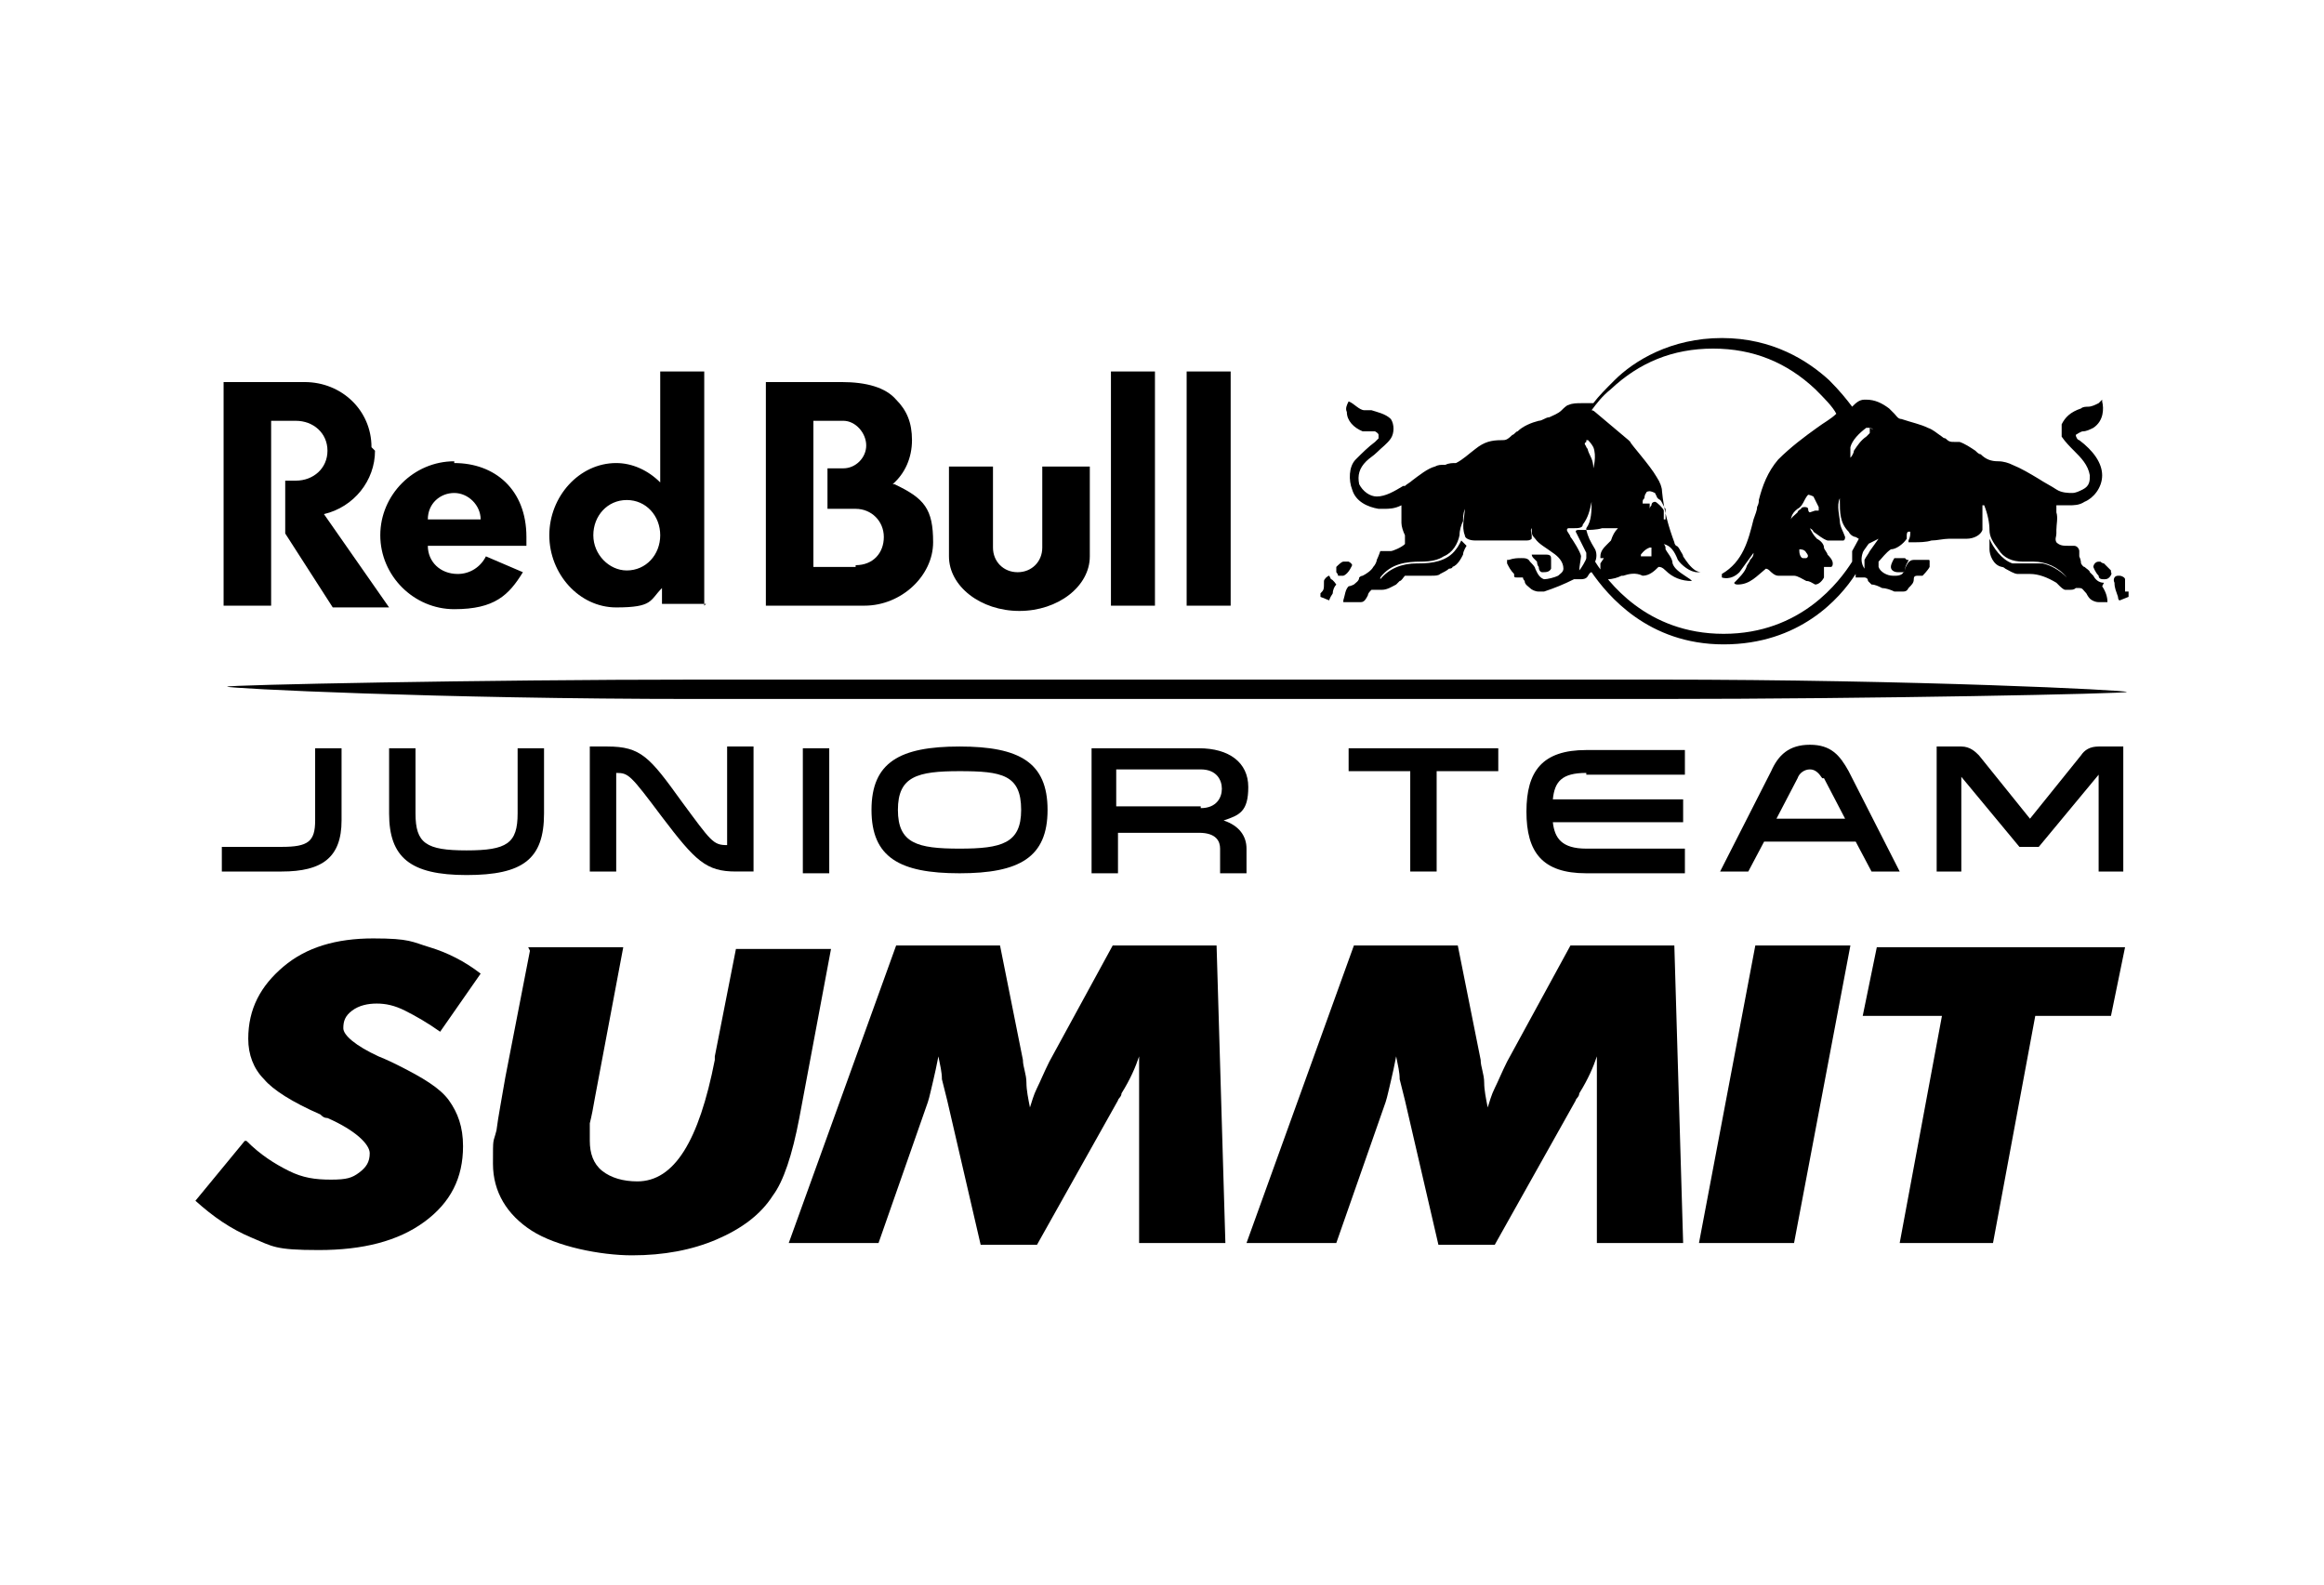 <?xml version="1.0" encoding="UTF-8"?>
<svg id="Ebene_1" xmlns="http://www.w3.org/2000/svg" xmlns:xlink="http://www.w3.org/1999/xlink" version="1.1" viewBox="0 0 132 90">
  <!-- Generator: Adobe Illustrator 29.3.1, SVG Export Plug-In . SVG Version: 2.1.0 Build 151)  -->
  <g>
    <g>
      <g>
        <path d="M59.2,26.5v4.6c0,.8-.6,1.4-1.4,1.4s-1.4-.6-1.4-1.4v-4.6h-2.5v5.1c0,1.7,1.8,3.1,4,3.1s4-1.4,4-3.1v-5.1s-2.5,0-2.5,0ZM67.4,21.1v13.3h2.5v-13.3h-2.5ZM63.1,34.4h2.5v-13.3h-2.5v13.3ZM50.7,27.5c.7-.6,1.1-1.5,1.1-2.5s-.3-1.7-.9-2.3c-.6-.7-1.7-1-3.1-1h-4.3v12.7h5.6c2.1,0,3.9-1.7,3.9-3.6s-.5-2.5-2.2-3.3ZM48.6,32.2h-2.4v-8.3h1.7c.7,0,1.3.7,1.3,1.4s-.6,1.3-1.3,1.3h-.9v2.3h1.6c.9,0,1.6.7,1.6,1.6,0,.9-.6,1.6-1.6,1.6Z"/>
        <path d="M21.1,25.4c0-2.1-1.7-3.7-3.8-3.7s-4.6,0-4.6,0v12.7h2.7v-10.5h1.4c1,0,1.8.7,1.8,1.7s-.8,1.7-1.8,1.7h-.6v3l2.7,4.2h3.2l-3.7-5.3c1.7-.4,2.9-1.9,2.9-3.6ZM25.8,26.2c-2.3,0-4.2,1.9-4.2,4.2s1.9,4.2,4.2,4.2,3.1-.8,3.9-2.1l-2.1-.9c-.3.6-.9,1-1.6,1-1,0-1.7-.7-1.7-1.6,0,0,0,0,0,0h5.6c0-.2,0-.4,0-.5,0-2.7-1.8-4.2-4.1-4.2ZM24.3,29.5c0-.9.7-1.5,1.5-1.5s1.5.7,1.5,1.5h-3.1ZM40,34.4v-13.3h-2.5v6.3c-.7-.7-1.6-1.1-2.5-1.1-2.1,0-3.8,1.9-3.8,4.1s1.7,4.1,3.8,4.1,1.9-.4,2.6-1.1v.9h2.5ZM35.6,32.4c-1,0-1.9-.9-1.9-2s.8-2,1.9-2,1.9.9,1.9,2-.8,2-1.9,2Z"/>
      </g>
      <g>
        <path d="M12.6,48.1h3.4c1.5,0,1.9-.3,1.9-1.5v-4.1h1.5v4.1c0,2.1-1.1,2.9-3.4,2.9h-3.4v-1.4Z"/>
        <path d="M22.1,42.5h1.5v3.7c0,1.7.6,2.1,2.9,2.1s2.9-.4,2.9-2.1v-3.7h1.5v3.7c0,2.6-1.2,3.5-4.4,3.5s-4.4-1-4.4-3.5v-3.7Z"/>
        <path d="M35,49.5h-1.5v-7.1h1c1.9,0,2.4.6,4.2,3.1,1.7,2.3,1.8,2.5,2.6,2.5h0v-5.6h1.5v7.1h-1c-1.7,0-2.3-.6-4.2-3.1-1.8-2.4-1.9-2.5-2.6-2.5h0v5.6Z"/>
        <path d="M47.1,42.5v7.1h-1.5v-7.1h1.5Z"/>
        <path d="M59.5,46c0,2.7-1.6,3.6-5,3.6s-5-.9-5-3.6,1.6-3.6,5-3.6,5,.9,5,3.6ZM58,46c0-2-1.1-2.2-3.5-2.2s-3.5.3-3.5,2.2,1.1,2.2,3.5,2.2,3.5-.3,3.5-2.2Z"/>
        <path d="M62,42.5h6.1c1.7,0,2.8.8,2.8,2.2s-.5,1.6-1.4,1.9c.9.3,1.3.9,1.3,1.6v1.4h-1.5v-1.4c0-.4-.2-.9-1.2-.9h-4.6v2.3h-1.5v-7.1ZM68.2,45.9c.9,0,1.2-.6,1.2-1.1s-.3-1.1-1.2-1.1h-4.8v2.1h4.8Z"/>
        <path d="M80.1,49.5v-5.7h-3.5v-1.3h8.5v1.3h-3.5v5.7h-1.5Z"/>
        <path d="M90.1,43.9c-1.4,0-1.8.5-1.9,1.5h7.4v1.3h-7.4c.1.9.5,1.5,1.9,1.5h5.6v1.4h-5.6c-2.5,0-3.4-1.2-3.4-3.5s.9-3.5,3.4-3.5h5.6v1.4h-5.6Z"/>
        <path d="M107.9,49.5h-1.6l-.9-1.7h-5.2l-.9,1.7h-1.6l2.9-5.7c.4-.9,1-1.5,2.2-1.5s1.7.6,2.2,1.5l2.9,5.7ZM103.5,44.2c-.2-.3-.4-.5-.7-.5s-.6.2-.7.5l-1.2,2.3h3.9l-1.2-2.3Z"/>
        <path d="M111.4,44v5.5h-1.4v-7.1h1.4c.5,0,.8.3,1,.5l2.9,3.6,2.9-3.6c.2-.3.5-.5,1-.5h1.4v7.1h-1.4v-5.5l-3.4,4.1h-1.1l-3.4-4.1Z"/>
      </g>
      <path d="M94.2,38.6h-2.4s-51.2,0-51.2,0h-1.1c-12.1,0-26.6.3-26.6.4s12,.7,26.6.7h2.4s51.2,0,51.2,0h1.1c12.1,0,26.6-.3,26.6-.4s-12-.7-26.6-.7Z"/>
    </g>
    <g>
      <path d="M14,64.8c.8.8,1.6,1.3,2.4,1.7s1.5.5,2.4.5,1.2-.1,1.6-.4.6-.6.6-1.1-.8-1.3-2.4-2c-.2,0-.3-.1-.4-.2-1.6-.7-2.7-1.4-3.2-2-.6-.6-.9-1.4-.9-2.3,0-1.7.7-3,2-4.1s3-1.6,5.1-1.6,2.2.2,3.2.5c1,.3,2,.8,2.9,1.5l-2.3,3.3c-.7-.5-1.4-.9-2-1.2s-1.1-.4-1.6-.4-1,.1-1.4.4-.5.6-.5,1,.7,1,2,1.6c.5.2.9.4,1.1.5,1.4.7,2.4,1.3,2.9,2s.8,1.5.8,2.6c0,1.8-.7,3.2-2.2,4.3-1.5,1.1-3.5,1.6-6,1.6s-2.6-.2-3.8-.7c-1.2-.5-2.2-1.2-3.2-2.1l2.8-3.4Z"/>
      <path d="M30,53.8h5.4l-1.6,8.5c-.1.6-.2,1.1-.3,1.5,0,.4,0,.7,0,1,0,.7.2,1.3.7,1.7s1.2.6,2,.6c2.1,0,3.5-2.3,4.4-6.9v-.2s1.2-6.1,1.2-6.1h5.4l-1.8,9.6h0c-.4,2.1-.9,3.6-1.5,4.4-.7,1.1-1.8,1.9-3.2,2.5s-3,.9-4.8.9-4.3-.5-5.7-1.4-2.2-2.2-2.2-3.8,0-1.1.2-1.9c.1-.8.3-1.8.5-3l1.4-7.2Z"/>
      <path d="M44.8,70.6l6.1-16.9h5.9l1.3,6.5c0,.4.2.8.2,1.3,0,.4.1.9.2,1.4.1-.3.2-.7.4-1.1.2-.4.4-.9.7-1.5l3.6-6.6h5.9l.5,16.9h-4.9v-8c0-.5,0-.9,0-1.3,0-.4,0-.9,0-1.3-.2.6-.5,1.3-1,2.1,0,.2-.2.3-.2.4l-4.6,8.2h-3.2l-1.9-8.2c-.1-.4-.2-.8-.3-1.2,0-.4-.1-.8-.2-1.3-.1.5-.2,1-.3,1.4-.1.4-.2.9-.3,1.2l-2.8,8h-5.2Z"/>
      <path d="M70.8,70.6l6.1-16.9h5.9l1.3,6.5c0,.4.2.8.2,1.3,0,.4.1.9.2,1.4.1-.3.2-.7.4-1.1.2-.4.4-.9.7-1.5l3.6-6.6h5.9l.5,16.9h-4.9v-8c0-.5,0-.9,0-1.3,0-.4,0-.9,0-1.3-.2.6-.5,1.3-1,2.1,0,.2-.2.3-.2.4l-4.6,8.2h-3.2l-1.9-8.2c-.1-.4-.2-.8-.3-1.2,0-.4-.1-.8-.2-1.3-.1.5-.2,1-.3,1.4-.1.4-.2.9-.3,1.2l-2.8,8h-5.2Z"/>
      <path d="M96.5,70.6l3.2-16.9h5.4l-3.2,16.9h-5.4Z"/>
      <path d="M107.9,70.6l2.4-12.9h-4.5l.8-3.9h14.1l-.8,3.9h-4.3l-2.4,12.9h-5.4Z"/>
    </g>
  </g>
  <g>
    <path d="M108.2,31.7c0,0-.2,0-.3,0s0,0-.1,0c0,0,0,0-.1,0,0,0-.1,0-.1,0h0s0,0,0,0c0,0-.2.3-.2.5,0,.2.2.3.4.3,0,0,.1,0,.2,0,.1,0,.2,0,.2-.1,0-.3.2-.5.2-.6,0,0,0,0,0,0,0,0,0,0-.1,0s0,0,0,0"/>
    <path d="M119.9,32.4c-.1-.1-.3-.3-.4-.4,0,0-.1,0-.2-.1h0s0,0-.1,0c-.2,0-.3.2-.3.3,0,0,.1.3.3.5h0c0,.2.2.2.3.2h0c.1,0,.2,0,.3-.1,0,0,.2-.2.1-.3"/>
    <path d="M120.7,33.6c0,0,0-.1,0-.2,0,0,0-.1,0-.2,0-.1,0-.2,0-.3,0-.1-.2-.2-.3-.2s0,0-.1,0c-.2,0-.3.2-.2.4,0,.3.1.5.2.8,0,0,0,.2.1.2s0,0,0,0l.5-.2s0,0,0,0c0,0,0-.2,0-.3"/>
    <path d="M119.5,33.1h0s0,0,0,0c-.3,0-.5-.2-.6-.4,0,0-.1-.1-.2-.2,0-.1-.2-.2-.3-.3-.1,0-.2-.2-.2-.2,0,0,0-.2-.1-.4,0-.1,0-.2,0-.3,0,0,0,0,0,0,0-.1-.1-.3-.3-.3,0,0-.2,0-.3,0-.3,0-.5,0-.7-.2-.1-.2,0-.3,0-.5,0,0,0-.1,0-.2,0-.3.1-.7,0-1,0,0,0,0,0-.1,0-.1,0-.3,0-.3,0,0,0,0,.1,0s0,0,.1,0c0,0,0,0,0,0,.1,0,.3,0,.5,0,.3,0,.6,0,.9-.2.5-.2,1-.8,1-1.5,0-.7-.5-1.4-1.3-2,0,0,0,0,0,0-.1,0-.2-.2-.2-.3,0,0,.3-.2.4-.2,0,0,0,0,0,0h0c.2,0,.4-.1.6-.2.6-.4.6-1.1.5-1.5,0,0,0,0,0,0,0,0,0-.1,0-.1s0,0,0,0c0,0,0,0,0,0,0,0-.1.1-.2.2-.2.1-.4.2-.6.2-.1,0-.3,0-.4.1-.6.2-.9.5-1.1.9,0,.2,0,.4,0,.7.2.3.5.6.7.8.4.4.8.8.9,1.4,0,.3,0,.6-.4.8-.2.1-.4.2-.6.2s-.6,0-.9-.2c-.3-.2-.7-.4-1-.6-.5-.3-1-.6-1.5-.8-.2-.1-.5-.2-.8-.2-.4,0-.7-.1-1-.4-.1,0-.2-.1-.3-.2-.3-.2-.6-.4-.9-.5-.1,0-.2,0-.3,0-.2,0-.3,0-.5-.2,0,0-.1,0-.2-.1-.3-.2-.5-.4-.8-.5-.4-.2-.9-.3-1.5-.5-.2,0-.3-.2-.4-.3,0,0-.2-.2-.3-.3-.4-.3-.8-.5-1.3-.5s0,0-.1,0c-.3,0-.5.2-.7.4,0,0,0,0,0,0-.3-.4-.7-.9-1.3-1.5-1.2-1.1-3.2-2.4-6.1-2.4s-5,1.3-6.1,2.4c-.5.5-.9.9-1.2,1.3,0,0,0,0-.1,0-.2,0-.4,0-.6,0s-.5,0-.7.1c-.1,0-.3.2-.4.3-.2.2-.5.3-.7.4-.2,0-.4.2-.6.2-.4.1-.9.3-1.2.6-.1,0-.2.2-.3.2-.3.3-.4.3-.6.3-.6,0-1,.1-1.5.5-.4.3-.7.6-1.1.8-.2,0-.4,0-.6.1-.3,0-.4,0-.6.1-.4.1-.9.5-1.3.8-.1.1-.3.2-.4.3,0,0,0,0-.1,0-.5.3-1,.6-1.5.6s0,0,0,0c-.4,0-.8-.3-1-.7-.1-.5,0-.9.4-1.3.2-.2.4-.3.6-.5.3-.3.6-.5.8-.8.2-.3.2-.8,0-1.1-.3-.3-.8-.4-1.1-.5h0s0,0,0,0c-.1,0-.3,0-.4,0-.3,0-.6-.4-.9-.5-.1.2-.2.4-.1.6,0,.5.4.9.9,1.1,0,0,0,0,0,0,.1,0,.3,0,.4,0s0,0,0,0c0,0,0,0,0,0,0,0,.2,0,.3,0,0,0,.2.1.2.2,0,0,0,.1,0,.2,0,0-.1.1-.2.2-.4.3-.7.6-1.1,1-.4.4-.4,1.2-.2,1.7.2.7.9,1,1.5,1.1.1,0,.2,0,.3,0,.3,0,.6,0,1-.2,0,0,0,0,0,0,0,0,0,0,0,0,0,.1,0,.3,0,.4,0,.2,0,.5,0,.6,0,.2.1.5.2.7,0,0,0,.1,0,.2,0,0,0,.2,0,.3-.2.2-.7.4-.8.4-.1,0-.3,0-.4,0,0,0,0,0-.1,0,0,0,0,0-.1,0,0,0-.1.3-.2.5,0,.1-.1.3-.2.4-.1.2-.4.4-.6.5,0,0-.1,0-.2.1h0c0,.2-.2.3-.3.4,0,0-.2.1-.3.1h0s0,0,0,0c-.2.2-.2.5-.3.8,0,0,0,0,0,.1h0s0,0,0,0c0,0,.2,0,.3,0,.1,0,.3,0,.4,0s.2,0,.3,0c.2,0,.3-.2.4-.4,0-.1.1-.2.2-.3,0,0,.1,0,.2,0s.1,0,.2,0c0,0,.1,0,.2,0,.3,0,.6-.2.8-.3,0,0,.1-.1.2-.2.1,0,.2-.2.3-.3.1,0,.3,0,.5,0s.5,0,.7,0c.1,0,.2,0,.3,0,.2,0,.4,0,.5-.1.2-.1.4-.2.5-.3,0,0,.2,0,.2-.1.3-.1.5-.5.6-.7,0-.2.2-.5.2-.5h0s-.3-.3-.3-.3h0s-.2.4-.3.5c-.5.7-1.4.8-2.1.8,0,0,0,0-.1,0-.9,0-1.6.3-2.1.9,0,0,0,0,0,0,0,0,0,0,0,0,0,0,0,0,0-.1.6-.8,1.5-.9,2.3-.9.6,0,1-.1,1.3-.3.5-.2.8-.7.9-1.2,0-.3.1-.6.2-.8,0-.2,0-.4.1-.7,0,0,0,0,0,0s0,0,0,0c0,0,0,0,0,0,0,.4-.2,1,0,1.5,0,.2.3.3.6.3s.4,0,.6,0c.2,0,.3,0,.4,0,0,0,.1,0,.2,0,.2,0,.5,0,.7,0,.2,0,.4,0,.6,0,0,0,0,0,.1,0,0,0,.2,0,.2,0,.2,0,.3,0,.4-.1,0,0,0-.1,0-.2h0s0,0,0,0c0-.1-.1-.3,0-.4,0,0,0,0,0,0s0,0,0,0c0,0,0,0,0,.1,0,.2,0,.3.2.5.2.3.6.5,1,.8.3.2.6.5.6.9,0,.2-.2.3-.3.4-.2.1-.6.2-.8.2s0,0,0,0c-.3-.1-.4-.4-.5-.6,0-.1-.2-.3-.3-.4-.1-.2-.3-.2-.5-.2-.2,0-.4,0-.7.1,0,0,0,0-.1,0,0,0,0,.1,0,.2.1.2.2.4.4.6h0c0,.2,0,.2.2.2s0,0,0,0c0,0,0,0,.1,0,.1,0,.2,0,.2,0,0,0,0,.1.1.2,0,.2.2.3.3.4.1.1.3.2.5.2s.2,0,.3,0c.6-.2,1.1-.4,1.7-.7h.2s0,0,.1,0c.2,0,.4,0,.5-.2,0,0,.1-.2.2-.2.9,1.3,3.2,4.1,7.5,4.1s6.6-2.6,7.5-4c0,0,0,.1,0,.2,0,0,.1,0,.2,0s0,0,.1,0c0,0,.2,0,.2,0,0,0,.2,0,.2.2,0,0,.1.1.2.2.2,0,.4.1.6.2.2,0,.5.1.7.2.1,0,.3,0,.4,0,.2,0,.3,0,.4-.2.2-.2.3-.3.3-.5,0-.2.1-.2.3-.2,0,0,0,0,.2,0,0,0,.3-.3.4-.5,0,0,0-.1,0-.2,0,0,0,0,0-.1,0-.1,0-.1-.1-.1h0s-.6,0-.8,0c-.3,0-.4.3-.5.5,0,0,0,.2-.1.2,0,.1-.2.2-.4.2,0,0-.2,0-.2,0-.3,0-.7-.2-.8-.5,0,0,0-.2,0-.3.2-.2.4-.5.7-.7.3,0,.7-.3.9-.6,0,0,0-.1,0-.2,0,0,0-.2.1-.2,0,0,0,0,.1,0,0,.2,0,.3-.1.5,0,0,0,0,0,.1h0s0,0,0,0c0,0,.2,0,.3,0,.3,0,.7,0,1-.1.3,0,.7-.1,1-.1s0,0,.1,0c.2,0,.3,0,.4,0,.1,0,.3,0,.4,0s0,0,.1,0c.4,0,.8-.2.9-.5,0-.3,0-.7,0-1.4,0,0,0,0,0,0,0,0,0,0,0,0,0,0,0,0,0,0,0,0,0,0,.1,0,.2.5.3,1,.3,1.4,0,.4.2.7.5,1.1.3.5.8.7,1.4.7s.3,0,.4,0c0,0,.1,0,.2,0,.7,0,1.4.3,1.9.9,0,0,0,0,0,0,0,0,0,0,0,0h0c-.4-.4-.9-.7-1.4-.8,0,0-.2,0-.3,0-.2,0-.3,0-.5,0-.1,0-.3,0-.4,0s-.3,0-.5,0c-.6-.2-1.1-.9-1.3-1.4,0,0,0,0,0,0s0,0,0,0c0,0,0,0,0,.1,0,0,0,.4,0,.5,0,.3.2.9.7,1,0,0,.1,0,.2.1.2.1.5.3.7.3s.1,0,.2,0c.2,0,.3,0,.5,0,.5,0,1,.2,1.5.5,0,0,.1.1.2.2,0,0,.2.2.3.2,0,0,.2,0,.2,0,.2,0,.3,0,.4-.1,0,0,.1,0,.2,0,.2,0,.2.1.4.3,0,0,.1.2.2.3.1.1.3.2.5.2s.2,0,.3,0c0,0,.2,0,.2,0,0,0,0,0,0,0h0c0-.3-.1-.6-.3-.9M106.2,24.3c0,0,0,.2,0,.3,0,0-.1.1-.2.2-.3.2-.5.5-.7.8,0,.1-.1.3-.2.4,0,0,0,0,0,0s0,0,0,0c0,0,0-.4,0-.6.1-.4.5-.8.9-1.1,0,0,.1,0,.2,0,0,0,.1,0,.2.1M90.1,25s0,0,.1,0,0,0,0,0c0,0,.2.2.3.4.2.5,0,1.2,0,1.2,0,0,0,0,0,0s0,0,0,0c0-.5-.2-.7-.3-1,0,0,0-.1-.1-.2,0-.1-.2-.2,0-.3M106.7,30.6l-.5.7c-.1.2-.2.3-.3.5,0,.2,0,.4,0,.5h0s0,0,0,0c-.2-.3-.2-.6-.1-.9,0-.1.5-.7.6-.9,0,0,0-.1,0-.2,0,0-.3-.2-.4-.2s0,0,0,0c0,0-.1,0-.2.1,0,0,0,0,0,0l-.6,1.1h0c0,.1,0,.2,0,.4,0,0,0,.2,0,.2-.7,1.1-2.9,4.1-7.3,4.1s-6.6-3-7.3-4.1c0,0,0,0,0,0,.1-.2.1-.5,0-.7-.3-.5-.4-.7-.5-1.1h0s0,0,0,0c0,0,0,0-.1,0,0,0-.2,0-.3,0h0c-.1,0-.2,0-.2.1h0s.6,1.2.6,1.2c0,0,0,.2,0,.3,0,.1-.3.6-.4.7,0,0,0,0,0,0s0,0,0,0c0-.2.1-.7.1-.8,0-.2-.5-1-.6-1.1h0c0-.1-.2-.3-.2-.4,0,0,0-.1.1-.1,0,0,.2,0,.3,0,.2,0,.5,0,.5-.2.3-.4.4-.8.5-1.3,0,0,0,0,0,0s0,0,0,0c0,.5,0,1.1-.3,1.5,0,0,0,0,0,.1,0,0,0,0,0,0,.1,0,.6,0,.9-.1.2,0,.5,0,.7,0,0,0,.1,0,.2,0,0,0,0,0,0,0-.2.2-.3.4-.4.7,0,0-.1.1-.2.2-.2.2-.4.4-.4.7,0,0,0,0,0,.1,0,0,0,0,.1,0,0,0,0,0,.1,0,0,0,0,0,0,0l-.2.3c0,.1,0,.3,0,.4,0,0,0,.1,0,.2,0,.2.3.3.4.3.3,0,.6-.1.8-.2,0,0,0,0,.1,0,.3-.1.7-.2,1.1,0,.4,0,.7-.3.9-.5.1,0,.2,0,.4.2.4.4.9.6,1.5.6s0,0,0,0h0c0,0,0,0,0,0,0,0,0,0-.1-.1l-.3-.2c-.3-.2-.6-.4-.7-.7,0-.3-.3-.6-.4-.8,0,0,0,0,0-.1,0,0,0-.1-.1-.2h0c.4.1.6.4.8.9.2.3.7.7,1.1.7s.1,0,.2,0c0,0,0,0,0,0,0,0,0,0,0,0-.1,0-.3-.1-.3-.1-.3-.2-.5-.5-.7-.8,0-.1-.1-.2-.2-.4,0,0-.1-.2-.2-.2,0,0-.1-.1-.1-.2-.3-.8-.6-1.8-.7-2.9,0-.2-.1-.5-.3-.8-.4-.7-1.5-1.9-1.5-2,0,0,0,0-.1-.1h0s-1.9-1.6-1.9-1.6c0,0-.1-.1-.2-.1.3-.4.6-.8,1.1-1.2,1.6-1.5,3.5-2.3,5.8-2.3s4.2.8,5.8,2.3c.5.5,1,1,1.2,1.4-.3.3-.7.5-1.1.8-.7.5-1.5,1.1-2.2,1.8-.6.7-.9,1.5-1.1,2.3,0,.1,0,.2-.1.4,0,.2-.1.4-.2.7-.3,1.2-.6,2.4-1.8,3.1,0,0,0,.2,0,.2,0,0,.5.2,1-.3.3-.4.5-.7.8-1.1,0,0,0,0,0,0,0,0,0,0,0,0,0,.2-.1.3-.2.4,0,.1-.2.3-.2.4-.1.3-.4.6-.7.9,0,0,0,0,0,0,0,0,0,0,0,0,0,0,0,.1.2.1.7,0,1.1-.5,1.6-.9,0,0,0,0,0,0s0,0,0,0c0,0,.1,0,.2.1.1.1.3.3.5.3h0s0,0,0,0c.2,0,.5,0,.7,0s.1,0,.2,0c.2,0,.5.2.7.3.2,0,.3.1.5.2h0s0,0,0,0c.2,0,.4-.2.5-.4,0-.1,0-.3,0-.4,0,0,0-.1,0-.2,0,0,0,0,.2,0,0,0,.1,0,.2,0,0,0,.1,0,.1-.2,0-.2-.2-.4-.3-.5,0-.1-.2-.3-.2-.4,0-.2-.2-.4-.4-.5-.2-.2-.3-.4-.4-.6,0,0,0,0,0,0s0,0,0,0c0,0,.2.1.2.2.3.2.5.4.8.5.3,0,.6,0,.9,0,0,0,.1,0,.1-.2-.1-.3-.3-.6-.3-.9,0-.2-.2-.9,0-1.3,0,0,0,0,0,0s0,0,0,0c0,0,0,0,0,.1h0c0,.7,0,1.3.5,1.8.1.2.3.3.4.3,0,0,.2.1.3.2,0,.1,0,.3,0,.4M93.6,31.1s0,0,.2,0c0,0,0,.3,0,.3,0,0,0,.1,0,.2,0,0-.3,0-.4,0-.1,0-.2,0-.2,0,0,0,0-.1,0-.1,0,0,.2-.3.5-.4M93.3,28.6c0-.2,0-.2.1-.3,0,0,0-.2.1-.3,0-.1.2-.1.2-.1,0,0,.1,0,.3.1.1.2.1.2.1.2,0,0,0,.1.2.2.1.1.2.4.3.5,0,.1,0,.3,0,.4,0,.1,0,.2,0,.2,0,0,0,0-.1,0,0,0,0-.1,0-.1,0,0,0-.3,0-.4,0-.1-.4-.5-.5-.5,0,0-.2,0-.2.2-.1.1-.1.2-.1.2,0,0,0,0,0,0,0,0,0-.1,0-.3M102.8,29.1c0,0-.1,0-.1-.2,0,0,0-.1-.2-.1,0,0,0,0,0,0,0,0-.2,0-.2.1,0,0-.2.1-.2.2-.2.2-.4.3-.4.5q0,0,0,.1c0,0,0,.2,0,.2h0s0,0,0,0c0,0,0,0,0,0,0,0,0,0,0,0,0-.4,0-.7.4-1,.2-.1.3-.3.4-.5,0,0,.1-.2.2-.3,0,0,.1,0,.3.1,0,0,.2.4.3.6,0,0,0,.2,0,.2,0,0-.1,0-.2,0M102.8,31.7c0,0,0,0-.2,0s-.2,0-.2,0c-.1,0-.2-.2-.2-.4,0,0,0,0,0-.1,0,0,0,0,0,0,.1,0,.3,0,.4.2,0,0,.2.2,0,.3"/>
    <path d="M87.3,31.9c0,0,0,.2.1.3,0,.2.1.3.2.3,0,0,0,0,0,0,.2,0,.4,0,.5-.2,0,0,0-.1,0-.2,0,0,0,0,0,0,0,0,0-.2,0-.3,0-.2,0-.3-.3-.3-.2,0-.5,0-.7,0s0,0-.1,0c0,0,0,.1.1.2,0,0,0,0,.1.1"/>
    <path d="M76,32.7s0,0,.2,0,0,0,.1,0c.3-.1.5-.6.5-.6,0,0,0-.1-.2-.2h0s-.1,0-.2,0c0,0,0,0-.1,0-.1,0-.3.2-.4.3,0,0,0,.1,0,.2,0,0,0,0,0,.1,0,0,.1.1.1.2"/>
    <path d="M75.5,32.7s0,0,0,0c-.1,0-.3.2-.3.3,0,.5,0,.5-.2.7,0,0,0,.1,0,.2,0,0,.5.2.5.2h0s0-.1.2-.4c0-.2.1-.4.2-.5,0,0,0,0,0,0,0,0-.2-.3-.3-.3"/>
  </g>
</svg>